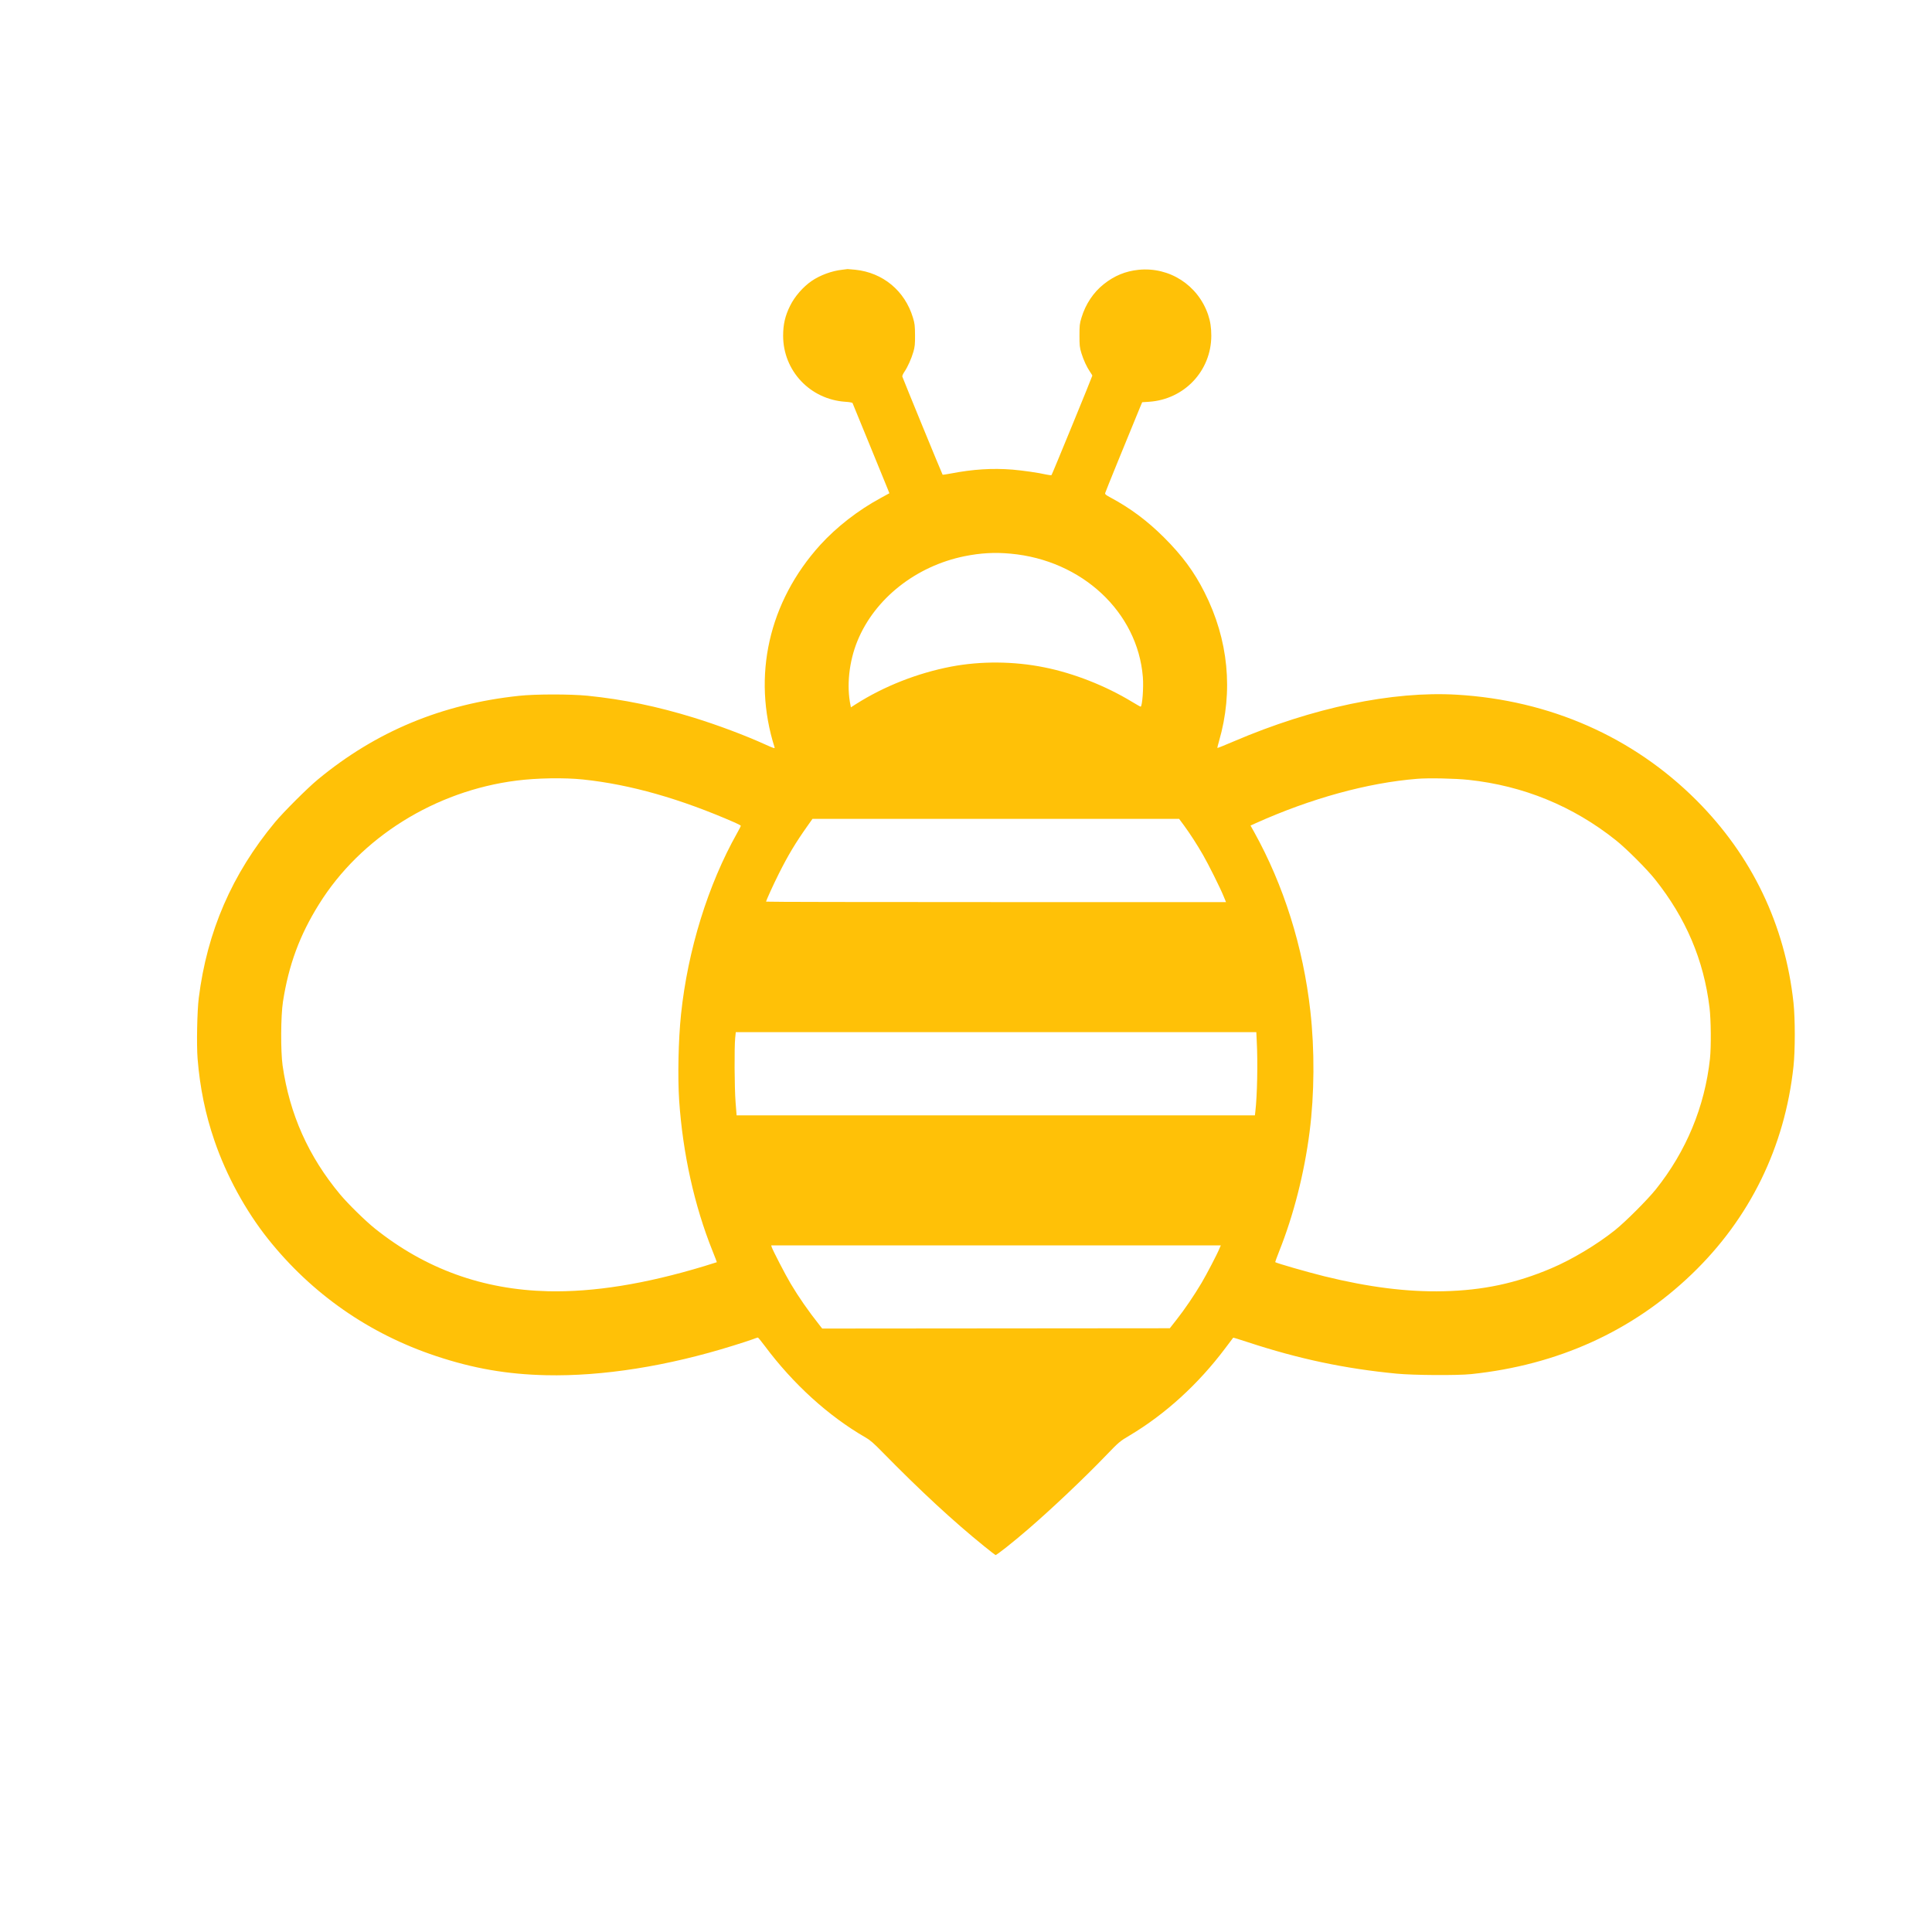 <?xml version="1.0" standalone="no"?>
<!DOCTYPE svg PUBLIC "-//W3C//DTD SVG 20010904//EN"
 "http://www.w3.org/TR/2001/REC-SVG-20010904/DTD/svg10.dtd">
<svg version="1.0"
    xmlns="http://www.w3.org/2000/svg" viewBox="0 0 2600 2600" preserveAspectRatio="xMidYMid meet">
    <g transform="translate(0,2600) scale(0.1,-0.1)" fill="#FFC107" stroke="none">
        <path d="M11335 22370 c-140 -15 -298 -73 -412 -151 -114 -78 -229 -209 -290
-334 -67 -134 -94 -251 -94 -404 1 -472 363 -856 838 -888 52 -3 94 -11 96
-17 3 -6 107 -261 232 -566 125 -305 235 -576 246 -602 l18 -46 -117 -64
c-305 -165 -595 -391 -815 -633 -692 -765 -917 -1765 -613 -2723 6 -18 -12
-12 -121 37 -280 127 -638 261 -963 362 -496 153 -949 247 -1433 296 -234 23
-699 23 -922 -1 -1038 -110 -1924 -479 -2705 -1124 -140 -115 -465 -440 -579
-577 -579 -697 -914 -1471 -1026 -2365 -22 -173 -31 -628 -16 -816 31 -388
105 -751 227 -1105 160 -468 418 -941 721 -1322 590 -740 1360 -1277 2263
-1577 498 -166 952 -245 1480 -257 757 -17 1635 122 2520 399 107 33 223 71
258 84 34 13 66 24 71 24 5 0 46 -51 92 -112 382 -513 859 -946 1354 -1231 65
-37 111 -77 235 -204 507 -517 955 -931 1365 -1262 76 -62 145 -115 152 -118
12 -5 236 172 443 351 324 280 748 682 1036 981 186 193 191 197 329 279 480
287 921 689 1283 1171 57 77 106 142 108 143 1 2 92 -26 201 -62 683 -224
1300 -355 1998 -422 227 -22 817 -26 1005 -6 1164 122 2168 577 2968 1346 781
750 1252 1712 1368 2796 23 214 23 639 0 855 -113 1048 -560 1979 -1306 2725
-854 854 -1974 1347 -3225 1421 -867 51 -1941 -174 -2999 -627 -121 -52 -221
-92 -223 -90 -2 2 8 43 22 92 195 671 127 1367 -196 2004 -139 276 -299 492
-543 736 -227 226 -452 394 -724 540 -60 32 -73 43 -69 59 3 16 299 741 468
1151 l30 71 92 6 c475 32 837 416 838 888 0 110 -13 195 -43 284 -136 398
-520 646 -936 604 -176 -18 -326 -80 -468 -193 -140 -111 -245 -269 -300 -451
-25 -81 -27 -105 -27 -240 0 -134 2 -159 26 -238 29 -94 72 -186 118 -254 16
-23 29 -44 29 -48 0 -11 -541 -1330 -549 -1338 -4 -4 -36 -1 -72 7 -102 24
-313 54 -452 66 -272 22 -535 5 -830 -52 -59 -11 -110 -19 -112 -16 -6 5 -534
1293 -542 1320 -3 9 9 37 27 63 44 64 95 177 122 271 19 67 23 102 22 224 -1
128 -4 156 -28 235 -109 362 -404 606 -776 645 -56 5 -103 9 -104 9 0 -1 -32
-5 -71 -9z m2265 -3821 c960 -87 1709 -785 1780 -1659 12 -141 -8 -400 -30
-400 -5 0 -57 30 -117 66 -352 214 -786 385 -1179 463 -410 83 -854 86 -1254
10 -453 -87 -903 -264 -1282 -505 l-67 -43 -5 27 c-55 262 -20 589 93 866 233
570 787 1008 1443 1141 215 43 405 54 618 34z m-5755 -3039 c638 -67 1309
-258 2047 -581 43 -19 78 -38 78 -43 0 -4 -22 -47 -49 -95 -393 -698 -665
-1575 -756 -2441 -36 -345 -46 -840 -25 -1162 49 -712 204 -1413 449 -2023 33
-82 59 -151 58 -151 -1 -1 -78 -25 -172 -54 -794 -240 -1485 -351 -2100 -337
-878 21 -1651 301 -2330 844 -128 103 -359 329 -467 458 -426 510 -681 1080
-775 1736 -27 195 -25 664 5 859 77 494 224 894 486 1313 558 896 1560 1523
2657 1662 271 35 647 41 894 15z m11918 -5 c738 -79 1406 -353 1982 -812 141
-112 416 -387 527 -526 417 -524 656 -1085 734 -1727 20 -164 23 -526 6 -688
-70 -644 -319 -1245 -728 -1757 -113 -141 -408 -436 -549 -549 -245 -196 -581
-397 -860 -515 -475 -202 -920 -296 -1450 -308 -489 -11 -1004 54 -1605 202
-233 58 -643 176 -659 190 -1 2 23 68 54 147 195 489 338 1051 409 1607 65
508 69 1101 10 1626 -96 859 -358 1693 -759 2413 l-46 82 68 31 c743 334 1505
544 2173 598 150 13 518 5 693 -14z m-3829 -614 c82 -112 175 -256 255 -395
73 -126 233 -447 278 -558 l32 -78 -3095 0 c-1702 0 -3094 2 -3094 6 0 15 93
220 171 376 126 251 225 416 388 646 l65 92 2467 0 2467 0 66 -89z m979 -2908
c15 -287 6 -729 -19 -940 l-6 -53 -3488 0 -3487 0 -14 178 c-15 192 -18 738
-5 865 l8 77 3502 0 3503 0 6 -127z m-500 -2780 c-32 -80 -175 -353 -243 -468
-101 -170 -224 -351 -333 -490 l-94 -120 -2339 -2 -2339 -2 -33 42 c-154 194
-285 383 -393 565 -68 114 -241 448 -254 490 l-6 22 3025 0 3025 0 -16 -37z"/>
    </g>
</svg>
